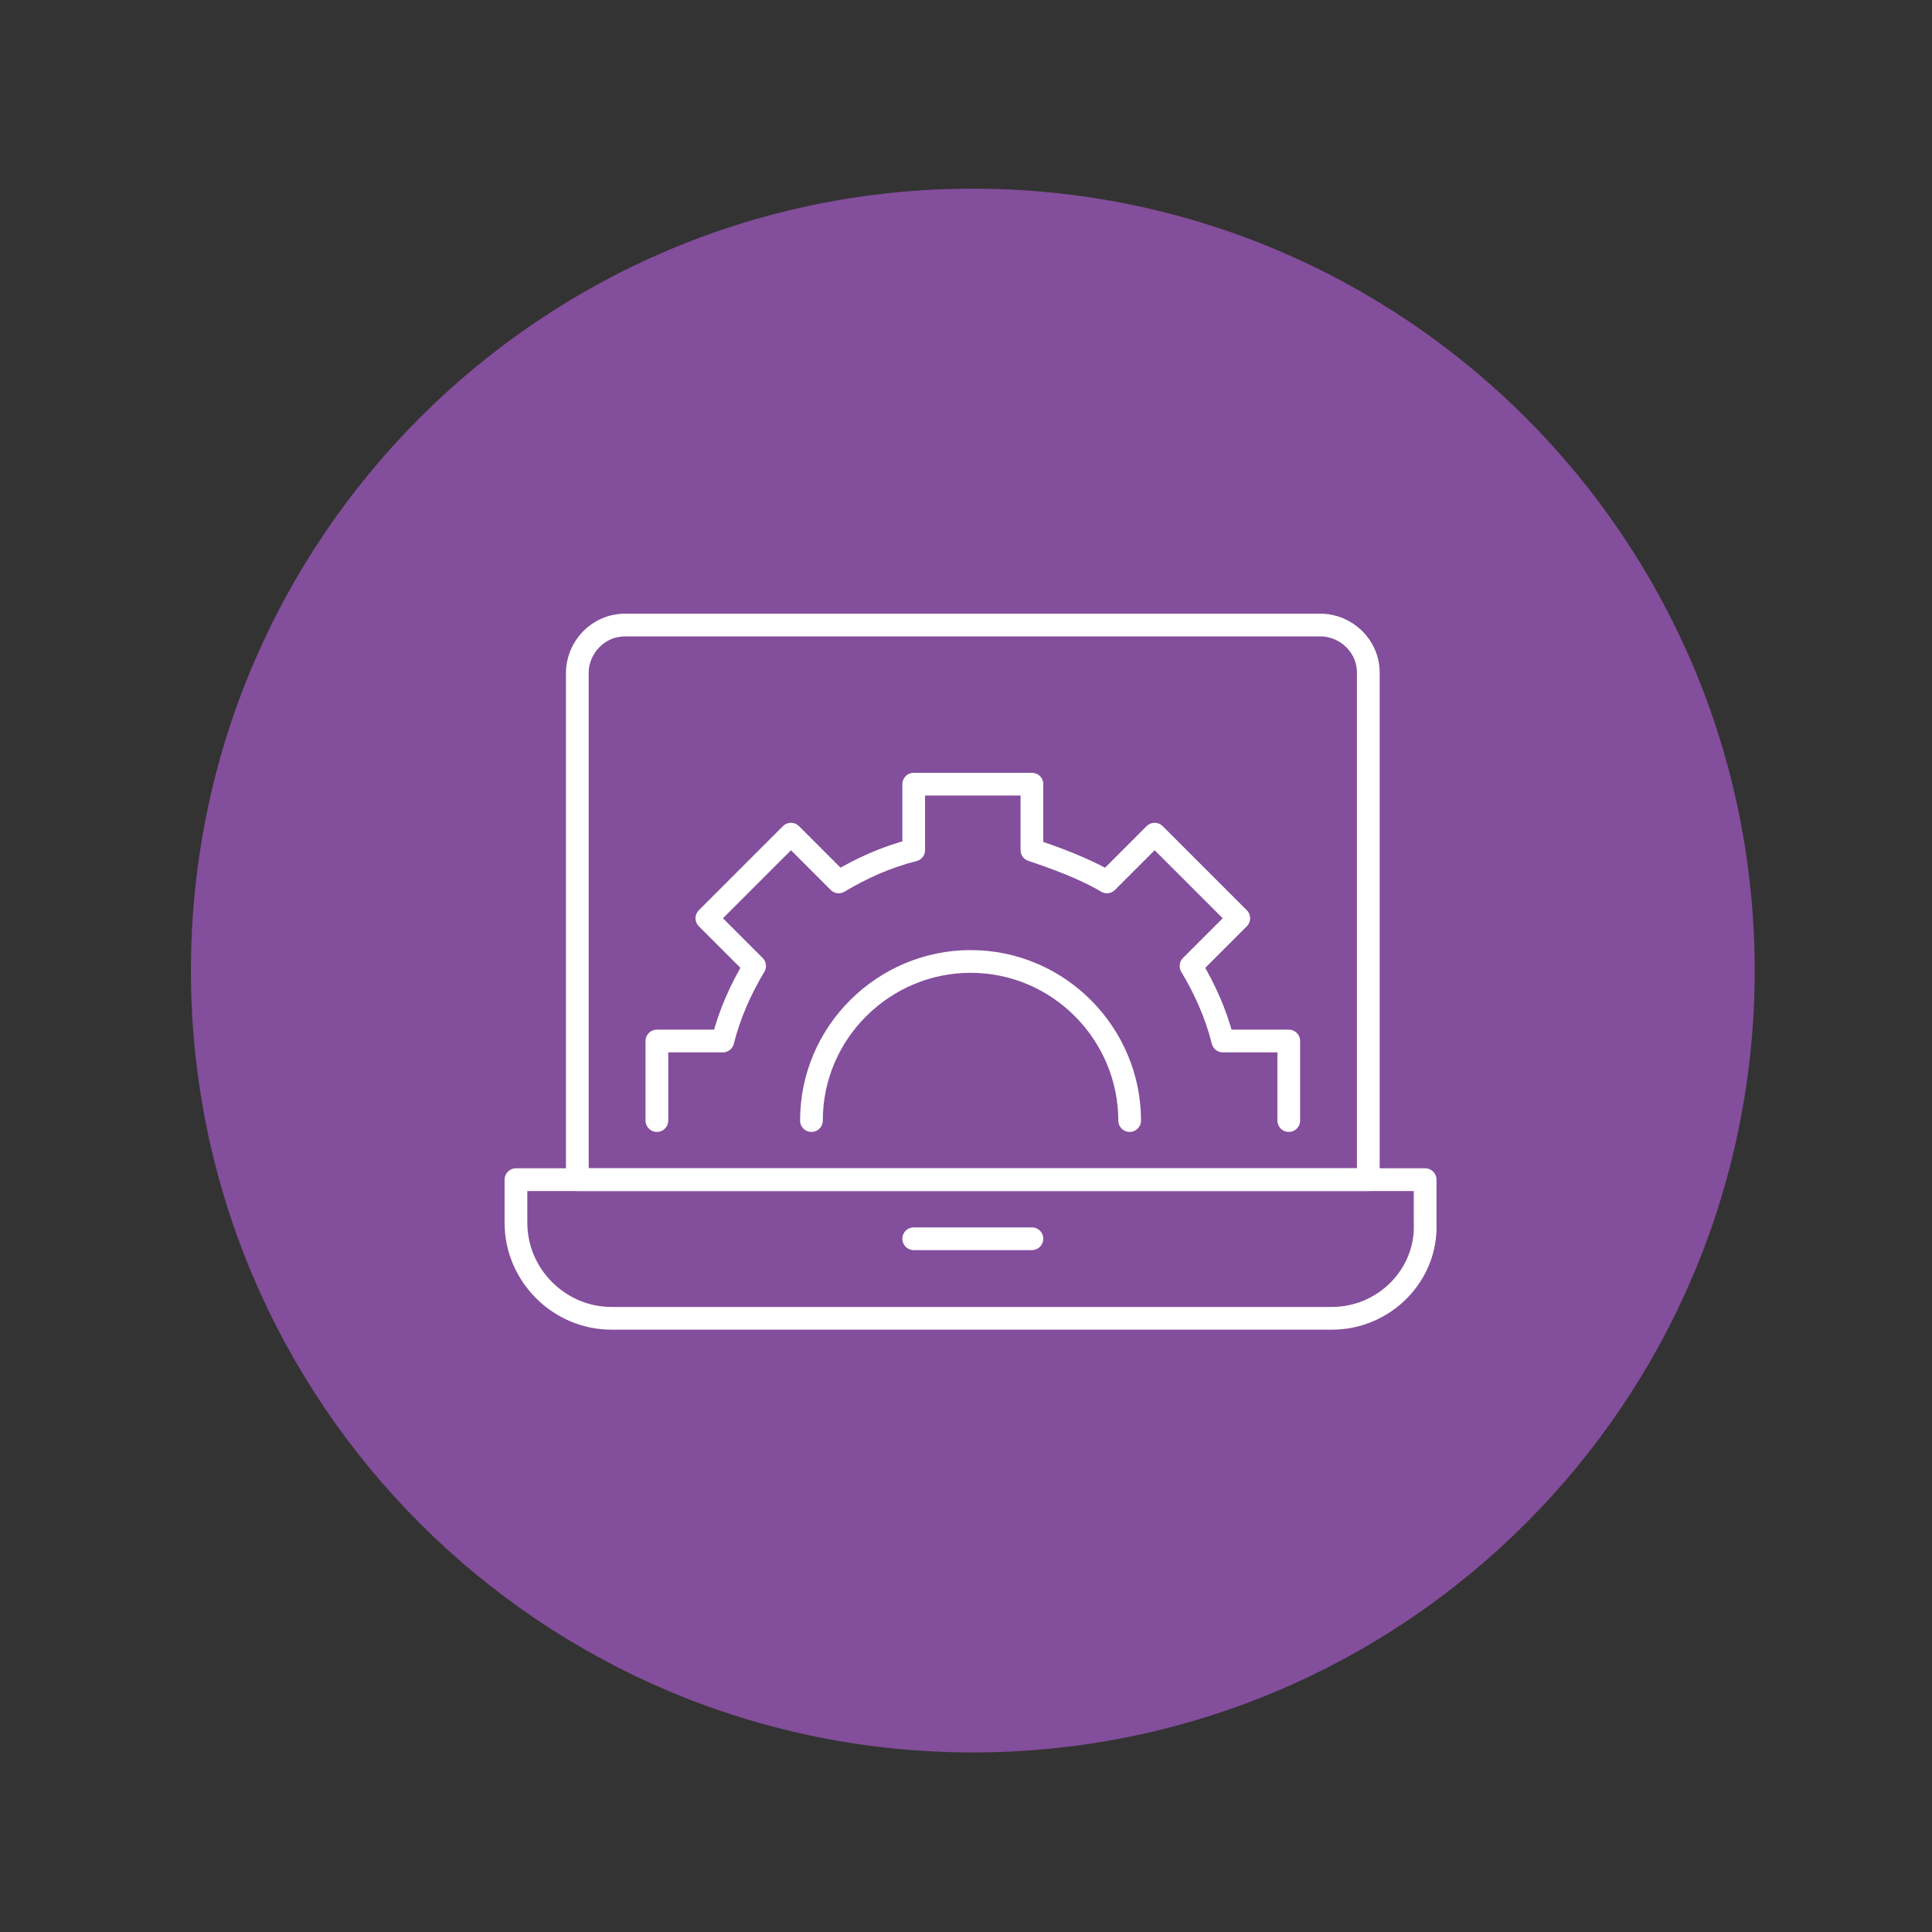 <?xml version="1.0" encoding="utf-8"?>
<!-- Generator: Adobe Illustrator 24.1.3, SVG Export Plug-In . SVG Version: 6.00 Build 0)  -->
<svg version="1.1" id="圖層_1" xmlns="http://www.w3.org/2000/svg" xmlns:xlink="http://www.w3.org/1999/xlink" x="0px" y="0px"
	 viewBox="0 0 85 85" style="enable-background:new 0 0 85 85;" xml:space="preserve">
<rect x="0" y="0" width="85" height="85" fill="#333333" stroke="none"/>
<g>
	<path style="fill:#834E9B;" d="M77.2,42.7c0,19-15.4,34.4-34.4,34.4S8.4,61.7,8.4,42.7c0-19,15.4-34.4,34.4-34.4
		S77.2,23.7,77.2,42.7z"/>
	<path style="fill:none;stroke:#FFFFFF;stroke-linecap:round;stroke-linejoin:round;stroke-miterlimit:10;" d="M58.6,58H26.9
		c-2.3,0-4.2-1.9-4.2-4.2v-1.9h40v1.9C62.8,56.1,60.9,58,58.6,58z"/>
	
		<line style="fill:none;stroke:#FFFFFF;stroke-linecap:round;stroke-linejoin:round;stroke-miterlimit:10;" x1="40.2" y1="54.5" x2="45.4" y2="54.5"/>
	<path style="fill:none;stroke:#FFFFFF;stroke-linecap:round;stroke-linejoin:round;stroke-miterlimit:10;" d="M60.2,51.9H25.4V29.6
		c0-1.1,0.9-2.1,2.1-2.1h30.6c1.1,0,2.1,0.9,2.1,2.1V51.9z"/>
	<path style="fill:none;stroke:#FFFFFF;stroke-linecap:round;stroke-linejoin:round;stroke-miterlimit:10;" d="M56.7,49.3v-3.5h-2.9
		c-0.3-1.2-0.8-2.3-1.4-3.3l2.1-2.1l-3.7-3.7l-2.1,2.1c-1-0.6-2.4-1.1-3.3-1.4v-2.9h-5.2v2.9c-1.2,0.3-2.3,0.8-3.3,1.4l-2.1-2.1
		l-3.7,3.7l2.1,2.1c-0.6,1-1.1,2.1-1.4,3.3h-2.9v3.5"/>
	<path style="fill:none;stroke:#FFFFFF;stroke-linecap:round;stroke-linejoin:round;stroke-miterlimit:10;" d="M49.7,49.3
		c0-3.8-3.1-7-7-7c-3.8,0-7,3.1-7,7"/>
</g>
</svg>
